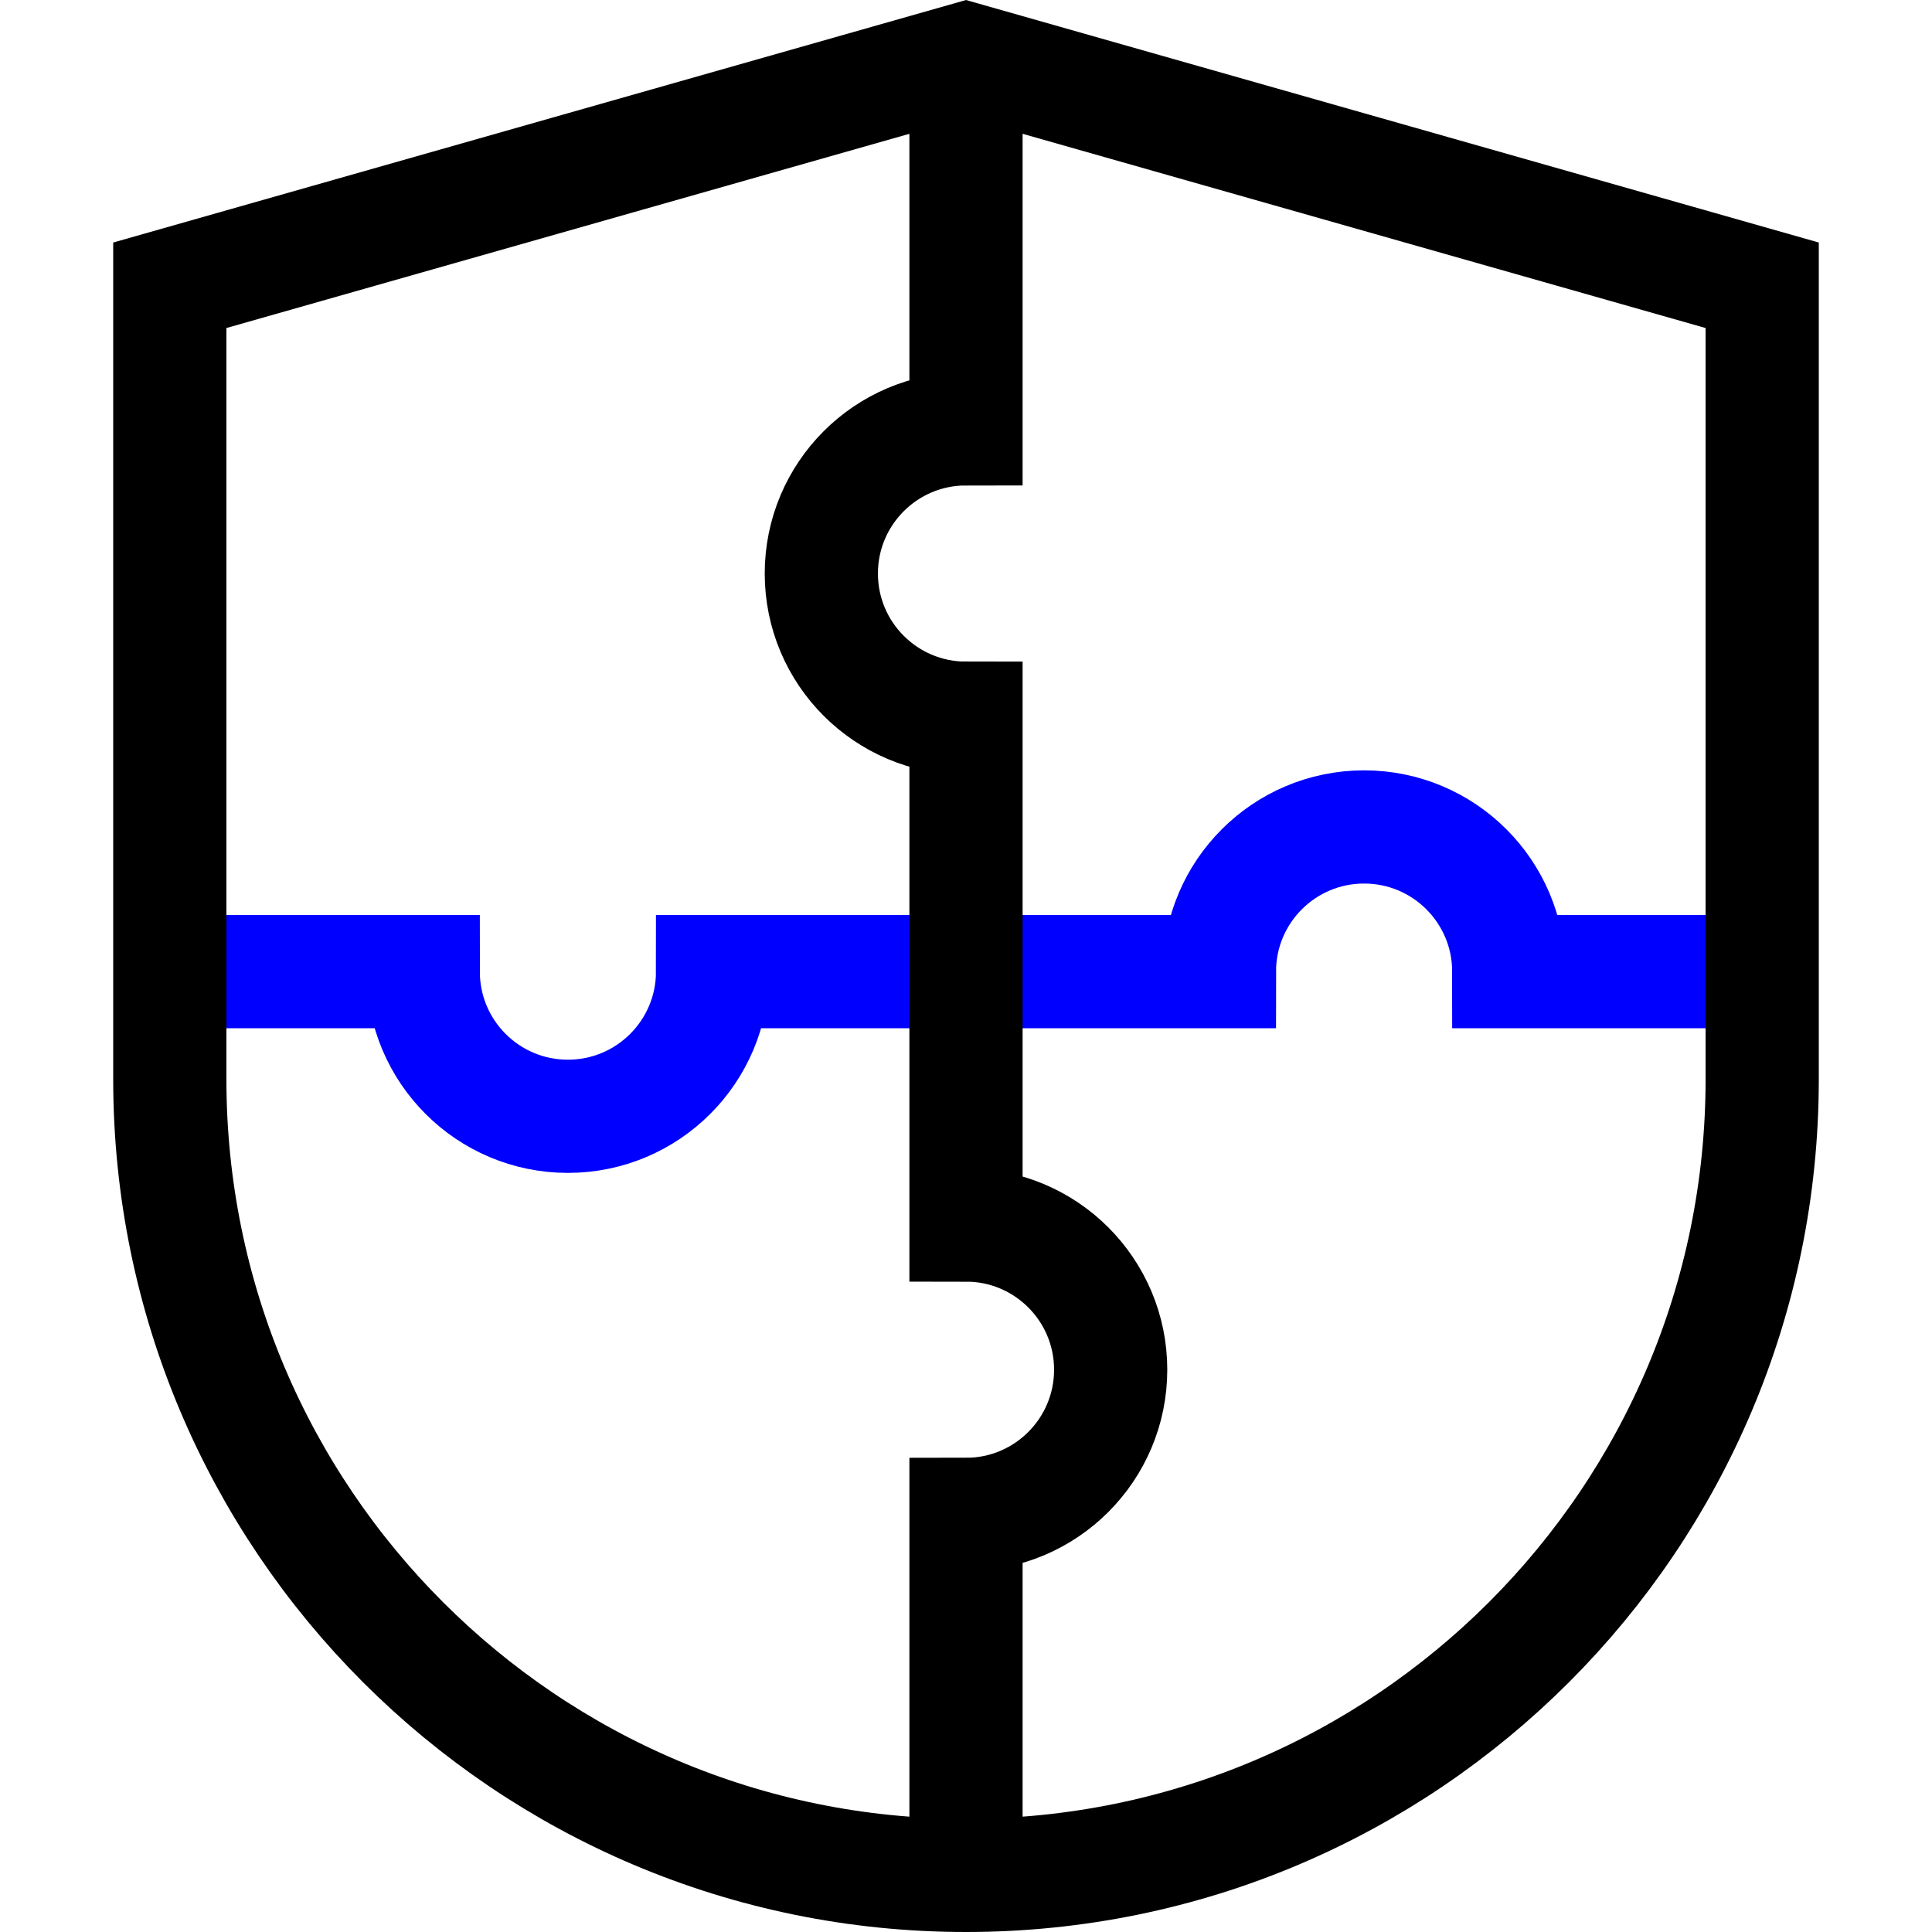 <?xml version="1.0" encoding="UTF-8"?><svg id="Layer_2" xmlns="http://www.w3.org/2000/svg" xmlns:xlink="http://www.w3.org/1999/xlink" viewBox="0 0 512 512"><defs><style>.cls-1{stroke:#000;}.cls-1,.cls-2,.cls-3{fill:none;}.cls-1,.cls-3{stroke-miterlimit:10;stroke-width:30px;}.cls-2{stroke-width:0px;}.cls-4{clip-path:url(#clippath);}.cls-3{stroke:blue;}</style><clipPath id="clippath"><rect class="cls-2" width="512" height="512"/></clipPath></defs><g id="Layer_1-2"><g class="cls-4"><path class="cls-3" d="m467,257.49h-67.16c0-21.17-17.16-38.34-38.34-38.34s-38.34,17.16-38.34,38.34h-134.32c0,21.17-17.16,38.34-38.34,38.34s-38.34-17.16-38.34-38.34H45"/><path class="cls-1" d="m256,497c-116.53,0-211-94.47-211-211V75.6L256,15.6l211,60v210.4c0,116.53-94.47,211-211,211Z"/><path class="cls-1" d="m256,497v-95.67c21.17,0,38.34-17.17,38.34-38.34s-17.16-38.34-38.34-38.34v-134.32c-21.17,0-38.34-17.17-38.34-38.34s17.16-38.34,38.34-38.34V15.6"/></g></g></svg>